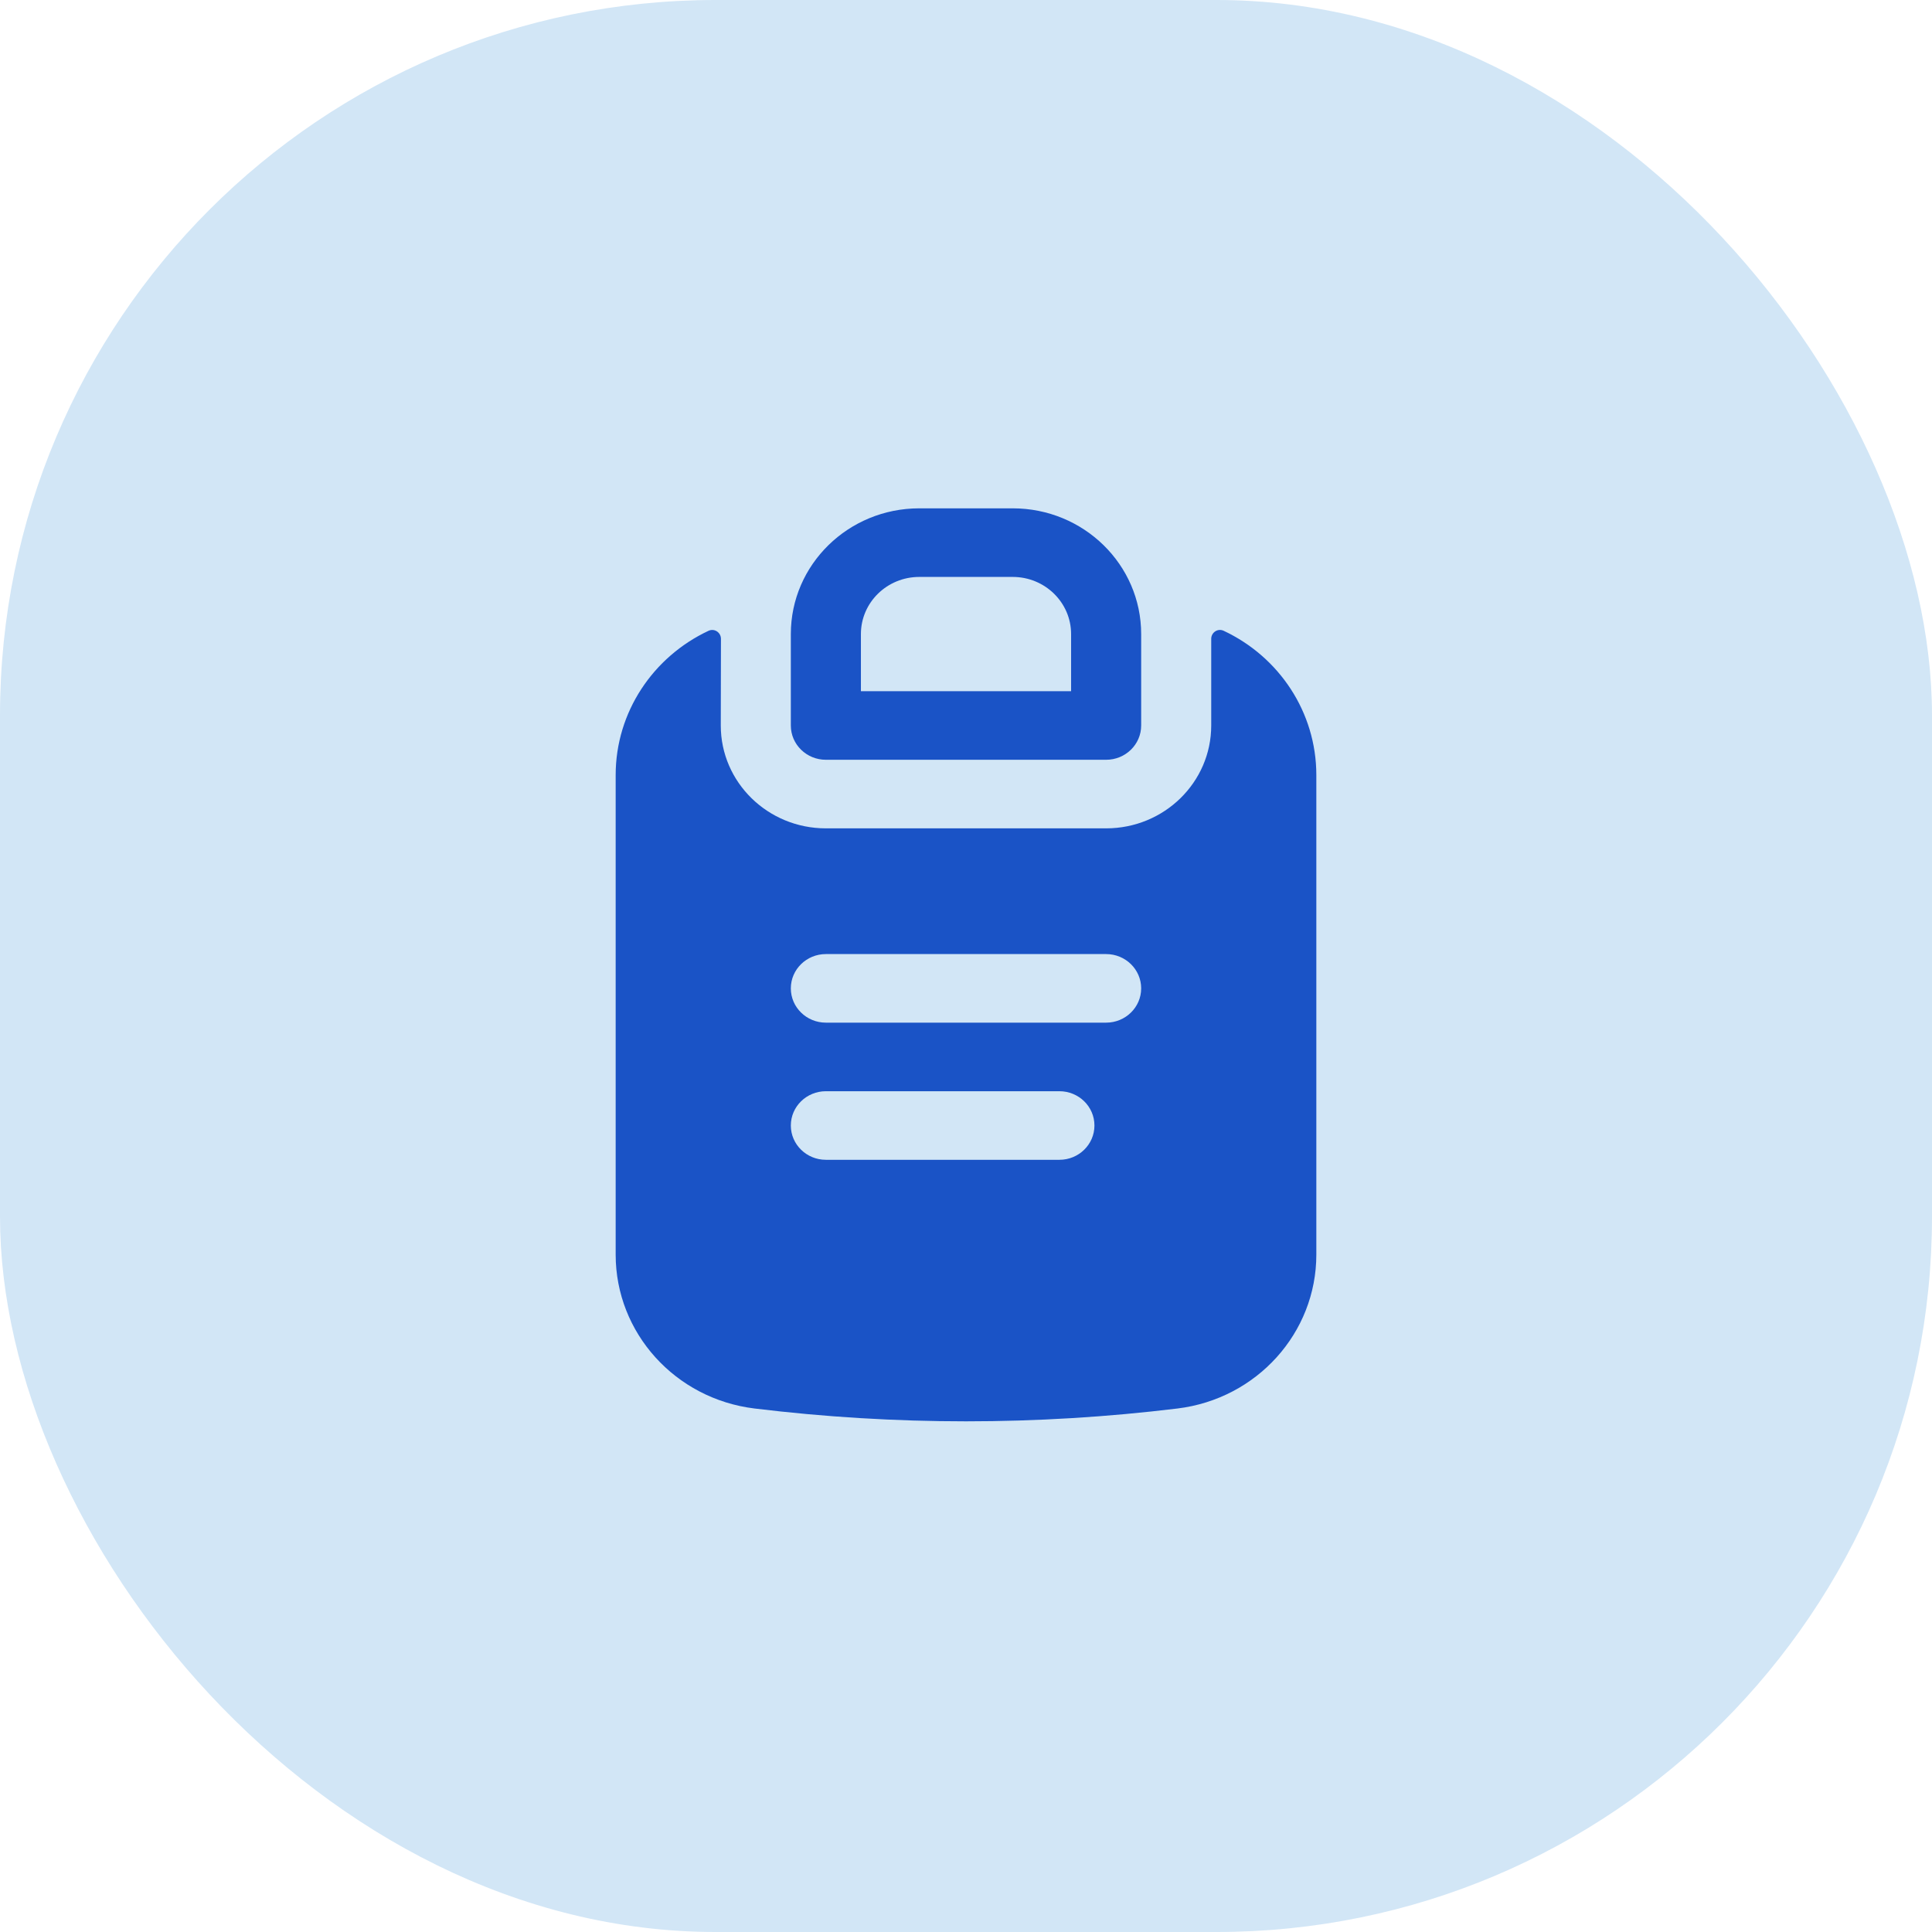 <?xml version="1.0" encoding="UTF-8"?> <svg xmlns="http://www.w3.org/2000/svg" width="81" height="81" viewBox="0 0 81 81" fill="none"><rect width="81" height="81" rx="30" fill="#D2E6F6"></rect><path fill-rule="evenodd" clip-rule="evenodd" d="M33.156 26.583C33.156 23.672 35.567 21.312 38.542 21.312H42.458C45.433 21.312 47.844 23.672 47.844 26.583V30.417C47.844 31.211 47.186 31.854 46.375 31.854H34.625C33.814 31.854 33.156 31.211 33.156 30.417V26.583ZM38.542 24.188C37.19 24.188 36.094 25.26 36.094 26.583V28.979H44.906V26.583C44.906 25.26 43.81 24.188 42.458 24.188H38.542Z" fill="#1A53C6"></path><path fill-rule="evenodd" clip-rule="evenodd" d="M29.704 26.447C29.951 26.331 30.226 26.515 30.226 26.784L30.219 30.417C30.219 32.798 32.191 34.729 34.625 34.729H46.375C48.809 34.729 50.781 32.798 50.781 30.417V26.783C50.781 26.515 51.056 26.33 51.303 26.446C53.624 27.535 55.188 29.855 55.188 32.497V52.602C55.188 55.881 52.692 58.646 49.367 59.052C43.478 59.769 37.522 59.769 31.633 59.052C28.308 58.646 25.812 55.881 25.812 52.602V32.497C25.812 29.855 27.382 27.536 29.704 26.447ZM46.375 40C47.186 40 47.844 40.644 47.844 41.438C47.844 42.231 47.186 42.875 46.375 42.875H34.625C33.814 42.875 33.156 42.231 33.156 41.438C33.156 40.644 33.814 40 34.625 40H46.375ZM44.417 45.75C45.228 45.75 45.885 46.394 45.885 47.188C45.885 47.981 45.228 48.625 44.417 48.625H34.625C33.814 48.625 33.156 47.981 33.156 47.188C33.156 46.394 33.814 45.75 34.625 45.75H44.417Z" fill="#1A53C6"></path></svg> 